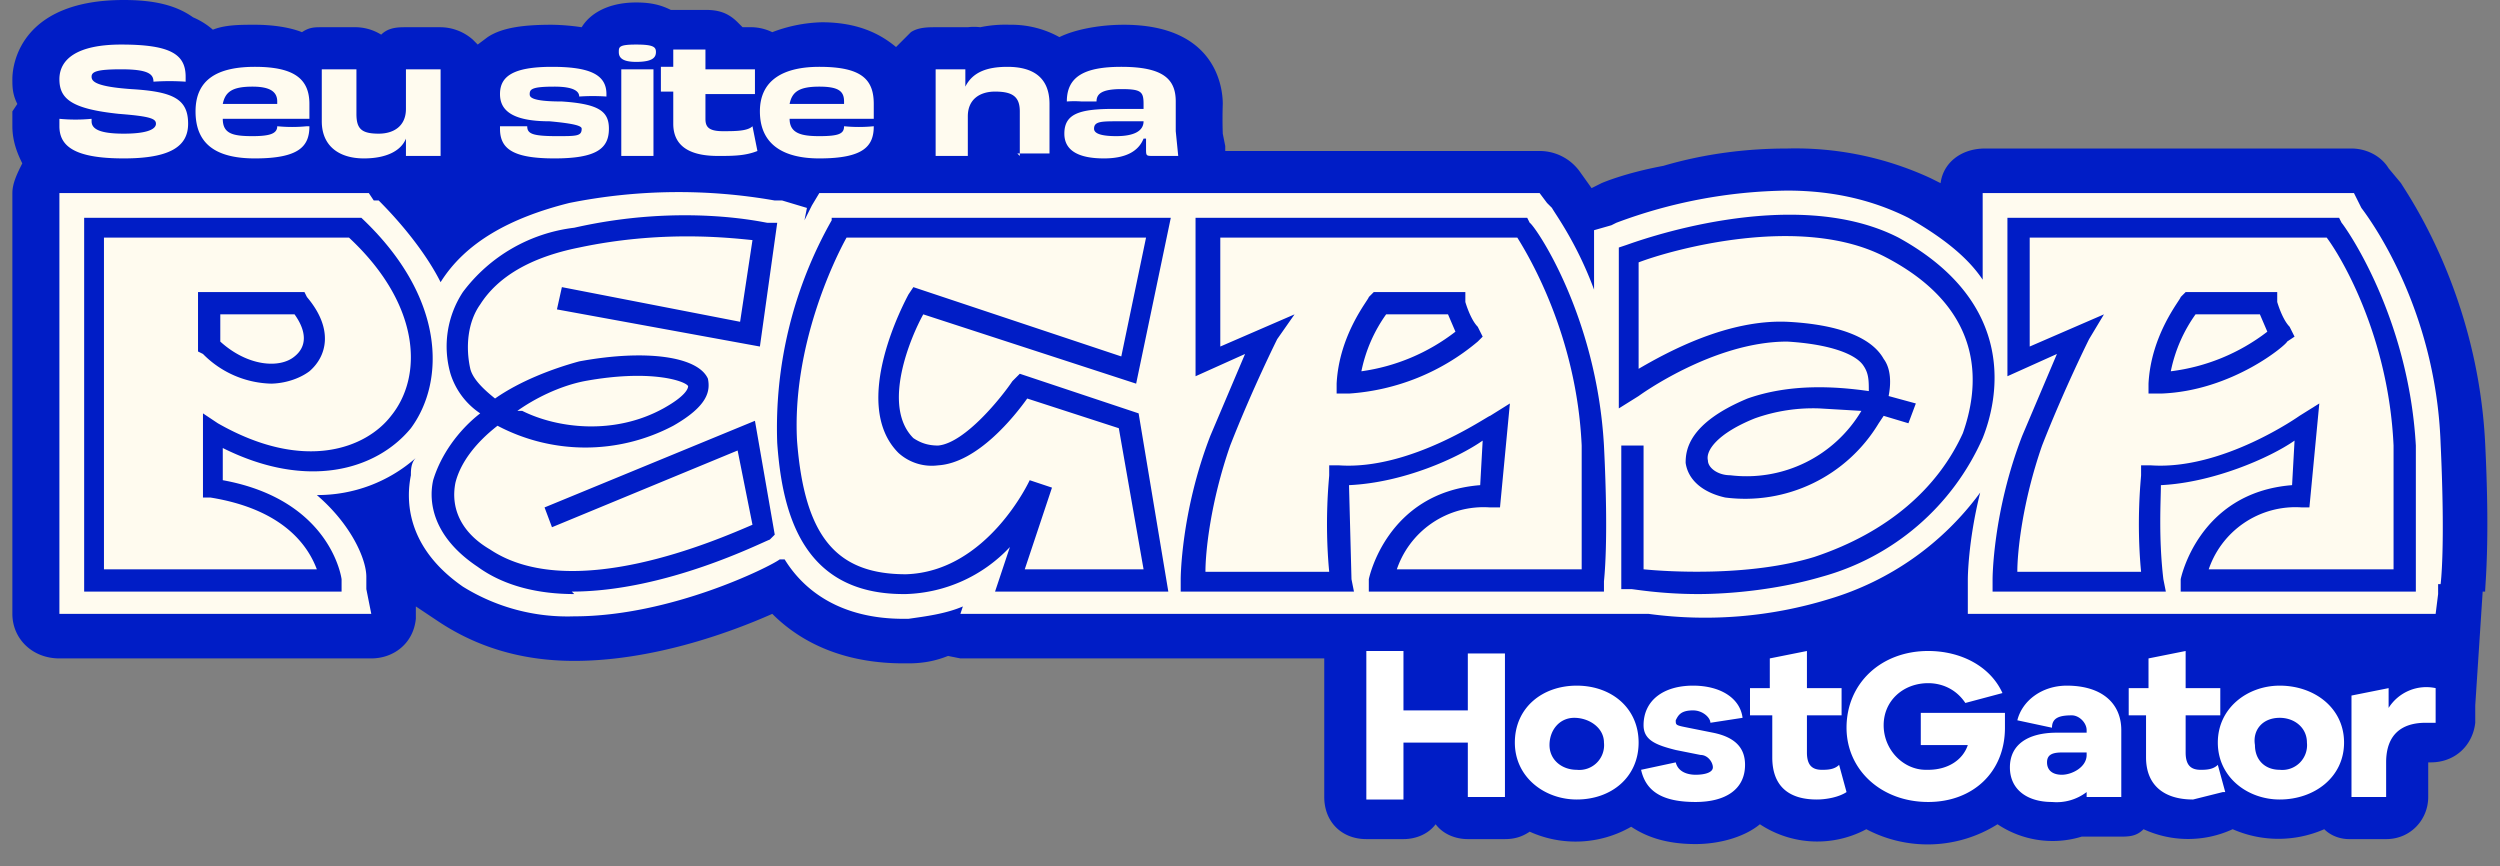 <svg fill="none" xmlns="http://www.w3.org/2000/svg" viewBox="0 0 101 35"><rect x="0" y="0" width="101" height="35" fill="#808080" stroke="none"/><g clip-path="url(#a)"><path d="M100.4 23.9c0-.3.2-2 0-6-.3-6-3.1-10-3.4-10.5l-.5-.6c-.3-.5-.9-.8-1.5-.8H80.2c-1 0-1.7.6-1.8 1.4l-.4-.2A13 13 0 0 0 72.2 6c-1.6 0-3.3.2-5 .7-1.6.3-2.5.7-2.5.7l-.4.2-.5-.7a2 2 0 0 0-1.6-.8H49.5v-.2l-.1-.5a17.7 17.7 0 0 1 0-1.2c0-.7-.3-3.2-4-3.2-1 0-2 .2-2.6.5a4 4 0 0 0-2-.5 5 5 0 0 0-1.2.1 2 2 0 0 0-.5 0h-1.3c-.3 0-.7 0-1 .2l-.6.6c-.6-.5-1.5-1-3-1a6 6 0 0 0-2 .4 2 2 0 0 0-.8-.2H30l-.2-.2c-.4-.4-.8-.5-1.3-.5h-1.4c-.4-.2-.8-.3-1.4-.3-1.2 0-1.9.5-2.2 1a9 9 0 0 0-1.2-.1c-1.1 0-2 .1-2.6.5l-.4.3-.2-.2a2 2 0 0 0-1.3-.5h-1.4c-.3 0-.7 0-1 .3a2 2 0 0 0-1-.3H13c-.3 0-.5 0-.8.2-.5-.2-1.2-.3-1.9-.3-.6 0-1.2 0-1.7.2a3 3 0 0 0-.8-.5C7.1.2 6.2 0 5 0 1 0 .5 2.4.5 3.2c0 .3 0 .6.2 1l-.2.3v.6c0 .6.2 1.1.4 1.5-.2.4-.4.8-.4 1.2v17c0 1 .8 1.8 1.9 1.8H15c.9 0 1.7-.6 1.8-1.6v-.5l.9.6c1.5 1 3.3 1.6 5.5 1.6 3.1 0 6.2-1.1 8-1.9 1.3 1.3 3.1 2 5.3 2h.2c.6 0 1.1-.1 1.6-.3l.5.1h14.7v5.6c0 1 .7 1.7 1.7 1.7h1.5c.5 0 1-.2 1.3-.6.3.4.8.6 1.3.6h1.5c.4 0 .7-.1 1-.3a4.5 4.5 0 0 0 4.1-.2c.6.4 1.4.7 2.6.7 1 0 2-.3 2.6-.8a4.2 4.2 0 0 0 4.3.2 5.3 5.3 0 0 0 5.3-.2 4 4 0 0 0 3.4.5h1.5c.4 0 .7 0 1-.3a4.3 4.3 0 0 0 3.6 0 4.6 4.6 0 0 0 3.7 0c.3.3.7.4 1 .4h1.5c1 0 1.7-.8 1.7-1.7v-1.4h.1c1 0 1.7-.7 1.8-1.6v-.7l.3-4.6Z" fill="#001DC6"/><path d="M98.5 23.6v.4l-.1.8H79.5v-1.4s0-1.5.5-3.5a11.7 11.7 0 0 1-6.1 4.3 17 17 0 0 1-7.3.6H38.8l.1-.3c-.7.3-1.5.4-2.2.5h-.2c-2.5 0-4-1.1-4.8-2.4h-.2c-.4.3-4.4 2.3-8.3 2.3a8 8 0 0 1-4.5-1.2c-2.3-1.6-2.3-3.5-2.1-4.5 0-.2 0-.5.2-.7a6 6 0 0 1-4 1.5c1.4 1.2 2 2.6 2 3.3v.5l.2 1H2.4v-17h12.5l.2.3h.2c1.1 1.1 2 2.3 2.5 3.3 1-1.6 2.8-2.6 5.2-3.2a22.4 22.4 0 0 1 8.3-.1h.3l1 .3-.1.5.2-.4.1-.2.3-.5h29.1l.3.4.2.2c.1.2 1 1.4 1.7 3.3V9.3l.7-.2.2-.1a20.3 20.3 0 0 1 6.9-1.3c1.9 0 3.5.4 4.9 1.1 1.4.8 2.4 1.6 3 2.5V7.8h15l.2.4.1.2c.3.4 3 4 3.2 9.5.2 4.3 0 5.7 0 5.7Z" fill="#FFFBEF"/><path d="M23.2 24c-1.4 0-2.8-.3-3.9-1.1-1.8-1.2-2-2.6-1.8-3.5.3-1 1-2 1.9-2.7a3 3 0 0 1-1.2-1.6 4 4 0 0 1 .5-3.3 6.6 6.6 0 0 1 4.5-2.6c4.4-1 7.7-.2 7.8-.2h.4l-.7 5-8.2-1.5.2-.9 7.2 1.4.5-3.3c-1-.1-3.7-.4-7 .3-2 .4-3.3 1.2-4 2.3-.5.7-.6 1.7-.4 2.6.1.4.5.8 1 1.2 1-.7 2.3-1.2 3.4-1.5 2.7-.5 4.8-.2 5.2.7.1.5 0 1.1-1.4 1.9a7.6 7.6 0 0 1-7.1 0c-.9.7-1.5 1.5-1.7 2.3-.2 1 .2 2 1.4 2.7 3.3 2.2 9.2-.4 10.6-1l-.6-3-7.5 3.1-.3-.8 8.5-3.5.8 4.6-.2.2c-.3.1-4.2 2.1-8 2.1Zm-2.3-7.4h.2c1.4.7 3.7 1 5.7-.1.9-.5 1-.8 1-.9-.1-.2-1.5-.7-4.2-.2-1 .2-2 .7-2.7 1.2ZM36.5 24c-4.1 0-4.9-3.3-5.1-6.1a17 17 0 0 1 2.2-9v-.1h13.7l-1.4 6.7-8.6-2.8c-.5.9-1.7 3.7-.4 5 .3.2.6.3 1 .3 1.1-.1 2.6-2 3-2.6l.3-.3 4.8 1.6 1.2 7.2h-7l.6-1.8a6 6 0 0 1-4.2 1.9h-.1ZM34.2 9.6c-.5.9-2.2 4.4-2 8.2.3 3.9 1.6 5.4 4.4 5.4 3.3-.1 5-3.8 5-3.8l.9.3-1.1 3.3h4.8l-1-5.7-3.7-1.2c-.5.7-2 2.6-3.6 2.7a2 2 0 0 1-1.6-.5c-2-2 .3-6.2.4-6.4l.2-.3 8.4 2.8 1-4.8H34.1Zm30.5 14.3h-9.4v-.5s.7-3.5 4.5-3.8l.1-1.8c-1 .7-3.2 1.7-5.4 1.8l.1 3.8.1.5h-7v-.5s0-2.7 1.2-5.8l1.4-3.3-2 .9V8.8h13.4l.1.2c.2.1 2.7 3.7 3 9 .2 4 0 5.4 0 5.5v.4Zm-8.3-.9h7.5v-5c-.2-4.4-2.1-7.6-2.6-8.4h-12V14l3-1.3-.7 1s-1 2-1.9 4.3c-.8 2.3-1 4.3-1 5.1h5c-.2-2.1 0-3.8 0-3.9v-.4h.4c2.9.2 6-2 6.1-2l.8-.5-.4 4.2h-.4a3.7 3.7 0 0 0-3.8 2.6Z" fill="#001DC6"/><path d="M54 16v-.5c.1-2 1.3-3.4 1.3-3.5l.2-.2h3.7v.4s.2.7.5 1l.2.4-.2.2a9 9 0 0 1-5.2 2.1H54Zm2-3.3a6 6 0 0 0-1 2.3 8 8 0 0 0 3.8-1.6l-.3-.7H56Zm41.5 11.2h-9.4v-.5s.7-3.5 4.5-3.8l.1-1.8c-1 .7-3.3 1.7-5.4 1.8 0 .6-.1 2.1.1 3.8l.1.5h-7v-.5s0-2.7 1.2-5.8l1.4-3.3-2 .9V8.8h13.4l.1.2c.1.1 2.7 3.7 3 9v5.9Zm-8.4-.9h7.6v-5c-.2-4.4-2.1-7.6-2.7-8.4H82V14l3-1.3-.6 1s-1 2-1.9 4.3c-.8 2.3-1 4.3-1 5.1h5c-.2-2.1 0-3.8 0-3.9v-.4h.4c2.9.2 6-2 6-2l.8-.5-.4 4.2H93a3.7 3.7 0 0 0-3.8 2.6Z" fill="#001DC6"/><path d="M86.8 16v-.5c.1-2 1.3-3.4 1.3-3.5l.2-.2H92v.4s.2.7.5 1l.2.4-.3.2c0 .1-2.2 2-5.1 2.1h-.5Zm1.9-3.3a6 6 0 0 0-1 2.3 8 8 0 0 0 3.9-1.6l-.3-.7h-2.6ZM13.8 23.9H3.4V8.8h11.2c3.4 3.2 3.4 6.6 2 8.5-1.4 1.7-4.2 2.5-7.6.8v1.3c4.4.8 4.8 4 4.8 4v.5ZM4.2 23h8.6c-.3-.8-1.2-2.4-4.3-2.9h-.3v-3.4l.6.4c3.5 2 6 1 7-.3 1.3-1.6 1.2-4.5-1.7-7.2H4.2V23Z" fill="#001DC6"/><path d="M11 15.5a4 4 0 0 1-2.8-1.2l-.2-.1v-2.4h4.3l.1.2c1.1 1.3.8 2.4.1 3-.4.3-1 .5-1.6.5Zm-2.1-1.7c1.1 1 2.4 1.1 3 .6.5-.4.5-1 0-1.7h-3v1.1ZM68.6 24c-1.5 0-2.6-.2-2.7-.2h-.4V18h.9v5c1 .1 4.3.3 6.9-.5 3-1 5-2.8 6-5 .6-1.7 1.1-4.9-3.1-7.1-3.4-1.8-8.7-.3-10 .2v4.3c1.2-.7 3.6-2 6-1.9 2 .1 3.4.6 3.9 1.5.3.4.3 1 .2 1.5l1.1.3-.3.8-1-.3-.2.3a6.3 6.3 0 0 1-6.2 3c-.9-.2-1.5-.7-1.6-1.4 0-.5.1-1.6 2.5-2.6 1.7-.6 3.5-.5 4.9-.3 0-.4 0-.7-.2-1-.3-.5-1.4-.9-3.1-1-3 0-6 2.2-6 2.2l-.8.5V10l.3-.1c.3-.1 6.7-2.5 11-.3 4.9 2.7 4 6.6 3.4 8.1a10 10 0 0 1-6.5 5.6c-1.7.5-3.6.7-5 .7Zm4.9-7.5a7 7 0 0 0-2.6.4c-1.5.6-2 1.3-1.9 1.7 0 .3.4.6.9.6a5.4 5.4 0 0 0 5.3-2.6l-1.7-.1Z" fill="#001DC6"/><path d="M3.7 4.9c0 .3.3.5 1.3.5s1.3-.2 1.3-.4-.2-.3-1.5-.4C2.9 4.4 2.4 4 2.4 3.2c0-.8.7-1.4 2.5-1.4 2 0 2.6.4 2.6 1.3v.2a9.6 9.6 0 0 0-1.3 0c0-.3-.2-.5-1.3-.5-1 0-1.2.1-1.2.3 0 .2.2.4 1.6.5C7 3.7 7.6 4 7.6 5c0 .9-.7 1.4-2.6 1.4-2 0-2.6-.5-2.6-1.3v-.3a6.7 6.7 0 0 0 1.3 0V5Zm8.8.2c0 .8-.4 1.3-2.2 1.3-1.6 0-2.4-.6-2.4-1.9 0-1.3.9-1.8 2.4-1.8 1.6 0 2.2.5 2.2 1.5v.6H9c0 .6.4.7 1.2.7.7 0 1-.1 1-.4a6.1 6.1 0 0 0 1.2 0ZM9 4.2h2.2v-.1c0-.4-.3-.6-1-.6-.8 0-1.1.2-1.2.7Zm8.8-1.4v3.5h-1.4v-.7c-.2.5-.8.8-1.7.8-1 0-1.7-.5-1.7-1.5V2.8h1.4v1.8c0 .6.2.8.9.8.6 0 1.1-.3 1.1-1V2.8h1.4Zm3.5 2.3c0 .3.2.4 1.2.4.8 0 1 0 1-.3 0-.1-.2-.2-1.3-.3-1.6 0-2-.5-2-1.1 0-.7.5-1.1 2.1-1.1 1.5 0 2.2.3 2.2 1.1v.1a8 8 0 0 0-1.1 0c0-.2-.2-.4-1-.4-.9 0-1 .1-1 .3 0 .1 0 .3 1.3.3 1.5.1 1.9.4 1.9 1.1 0 .8-.5 1.2-2.2 1.2-1.7 0-2.2-.4-2.2-1.2v-.1h1.1Zm4.4-2.6c-.6 0-.7-.2-.7-.4s0-.3.7-.3.8.1.8.3c0 .2-.1.4-.8.4Zm-.6 3.8V2.8h1.3v3.5H25Zm1.6-2.6v-1h.5V2h1.3v.8h2v1h-2v1c0 .3.1.5.7.5.5 0 1 0 1.2-.2l.2 1c-.5.2-1 .2-1.6.2-1.4 0-1.8-.6-1.8-1.3V3.7h-.5Zm8.6 1.4c0 .8-.4 1.3-2.2 1.3-1.5 0-2.4-.6-2.4-1.9 0-1.3 1-1.8 2.4-1.8 1.7 0 2.2.5 2.2 1.5v.6h-3.4c0 .6.5.7 1.2.7.8 0 1-.1 1-.4a6.1 6.1 0 0 0 1.2 0Zm-3.4-.9h2.2v-.1c0-.4-.2-.6-1-.6s-1.1.2-1.2.7Zm9.3 2.1V4.5c0-.6-.3-.8-1-.8-.6 0-1.1.3-1.1 1v1.6h-1.3V2.8H39v.7c.3-.6.9-.8 1.7-.8 1 0 1.7.4 1.7 1.5v2h-1.3Zm5-.7c-.2.5-.7.8-1.6.8-1 0-1.6-.3-1.6-1 0-.8.6-1 2-1h1.2v-.2c0-.5-.1-.6-.9-.6s-1 .2-1 .5h-.6a4 4 0 0 0-.6 0c0-1 .7-1.4 2.2-1.4 1.7 0 2.2.5 2.2 1.4v1.2l.1 1h-1c-.3 0-.3 0-.3-.3v-.4Zm0-.7h-1c-.7 0-1 0-1 .3 0 .2.3.3.9.3.7 0 1.1-.2 1.1-.6Z" fill="#FFFBEF"/><path d="M67.7 30.8c.1.4.5.5.8.5.4 0 .7-.1.7-.3 0-.2-.2-.5-.5-.5l-1-.2c-.8-.2-1.3-.4-1.3-1 0-1 .8-1.6 2-1.6 1.1 0 1.9.5 2 1.3l-1.3.2c0-.2-.3-.5-.7-.5-.5 0-.6.2-.7.4 0 .2 0 .2.5.3l1 .2c1 .2 1.3.7 1.3 1.3 0 1-.8 1.5-2 1.5-1.3 0-2-.4-2.2-1.3l1.4-.3Zm13.3-2v.6c0 1.8-1.3 3-3.1 3-1.9 0-3.3-1.3-3.3-3 0-1.8 1.4-3.1 3.3-3.1 1.3 0 2.5.6 3 1.7l-1.5.4c-.4-.6-1-.8-1.5-.8-1 0-1.8.7-1.8 1.7s.8 1.8 1.7 1.8h.1c.8 0 1.4-.4 1.6-1h-1.9v-1.3H81Zm-20.2 3.4h-1.5V30h-2.6v2.3h-1.5v-6h1.5v2.4h2.6v-2.3h1.5v6Zm5.4-2.2c0 1.4-1.1 2.3-2.5 2.3-1.3 0-2.5-.9-2.5-2.3s1.1-2.3 2.5-2.3 2.5.9 2.5 2.3Zm-1.4 0c0-.6-.6-1-1.2-1s-1 .5-1 1.1c0 .6.5 1 1.1 1a1 1 0 0 0 1.1-1.1Zm9.8 2c-.3.2-.8.3-1.2.3-1.2 0-1.8-.6-1.8-1.7v-1.7h-.9v-1.1h.8v-1.2l1.5-.3v1.5h1.4v1.1H73v1.5c0 .5.2.7.6.7.2 0 .5 0 .7-.2l.3 1.1Zm11.1-2.6v2.8h-1.4V32a2 2 0 0 1-1.4.4c-1 0-1.7-.5-1.7-1.4 0-.9.7-1.4 1.9-1.4h1.2v-.1c0-.3-.3-.6-.6-.6-.5 0-.8.1-.8.5l-1.4-.3c.2-.8 1-1.4 2-1.4 1.4 0 2.2.7 2.2 1.8Zm-1.4 1h-1c-.4 0-.6.1-.6.4 0 .3.2.5.6.5.4 0 1-.3 1-.8Zm5.5 1.6-1.2.3c-1.2 0-1.9-.6-1.9-1.7v-1.7H86v-1.1h.8v-1.2l1.5-.3v1.5h1.4v1.1h-1.4v1.5c0 .5.2.7.6.7.2 0 .5 0 .7-.2l.3 1.1Z" fill="#fff"/><path d="M94.7 30c0 1.4-1.2 2.3-2.6 2.3-1.3 0-2.5-.9-2.5-2.3s1.2-2.3 2.5-2.3c1.4 0 2.6.9 2.6 2.3Zm-1.5 0c0-.6-.5-1-1.1-1-.7 0-1.1.5-1 1.1 0 .6.4 1 1 1a1 1 0 0 0 1.1-1.1Zm5.2-2.2v1.4H98c-1 0-1.6.5-1.6 1.6v1.4H95v-4.1l1.5-.3v.8a1.8 1.8 0 0 1 1.9-.8Z" fill="#fff"/></g><defs><clipPath id="a"><path fill="#fff" d="M.5 0h100v34.1H.5z"/></clipPath></defs></svg>